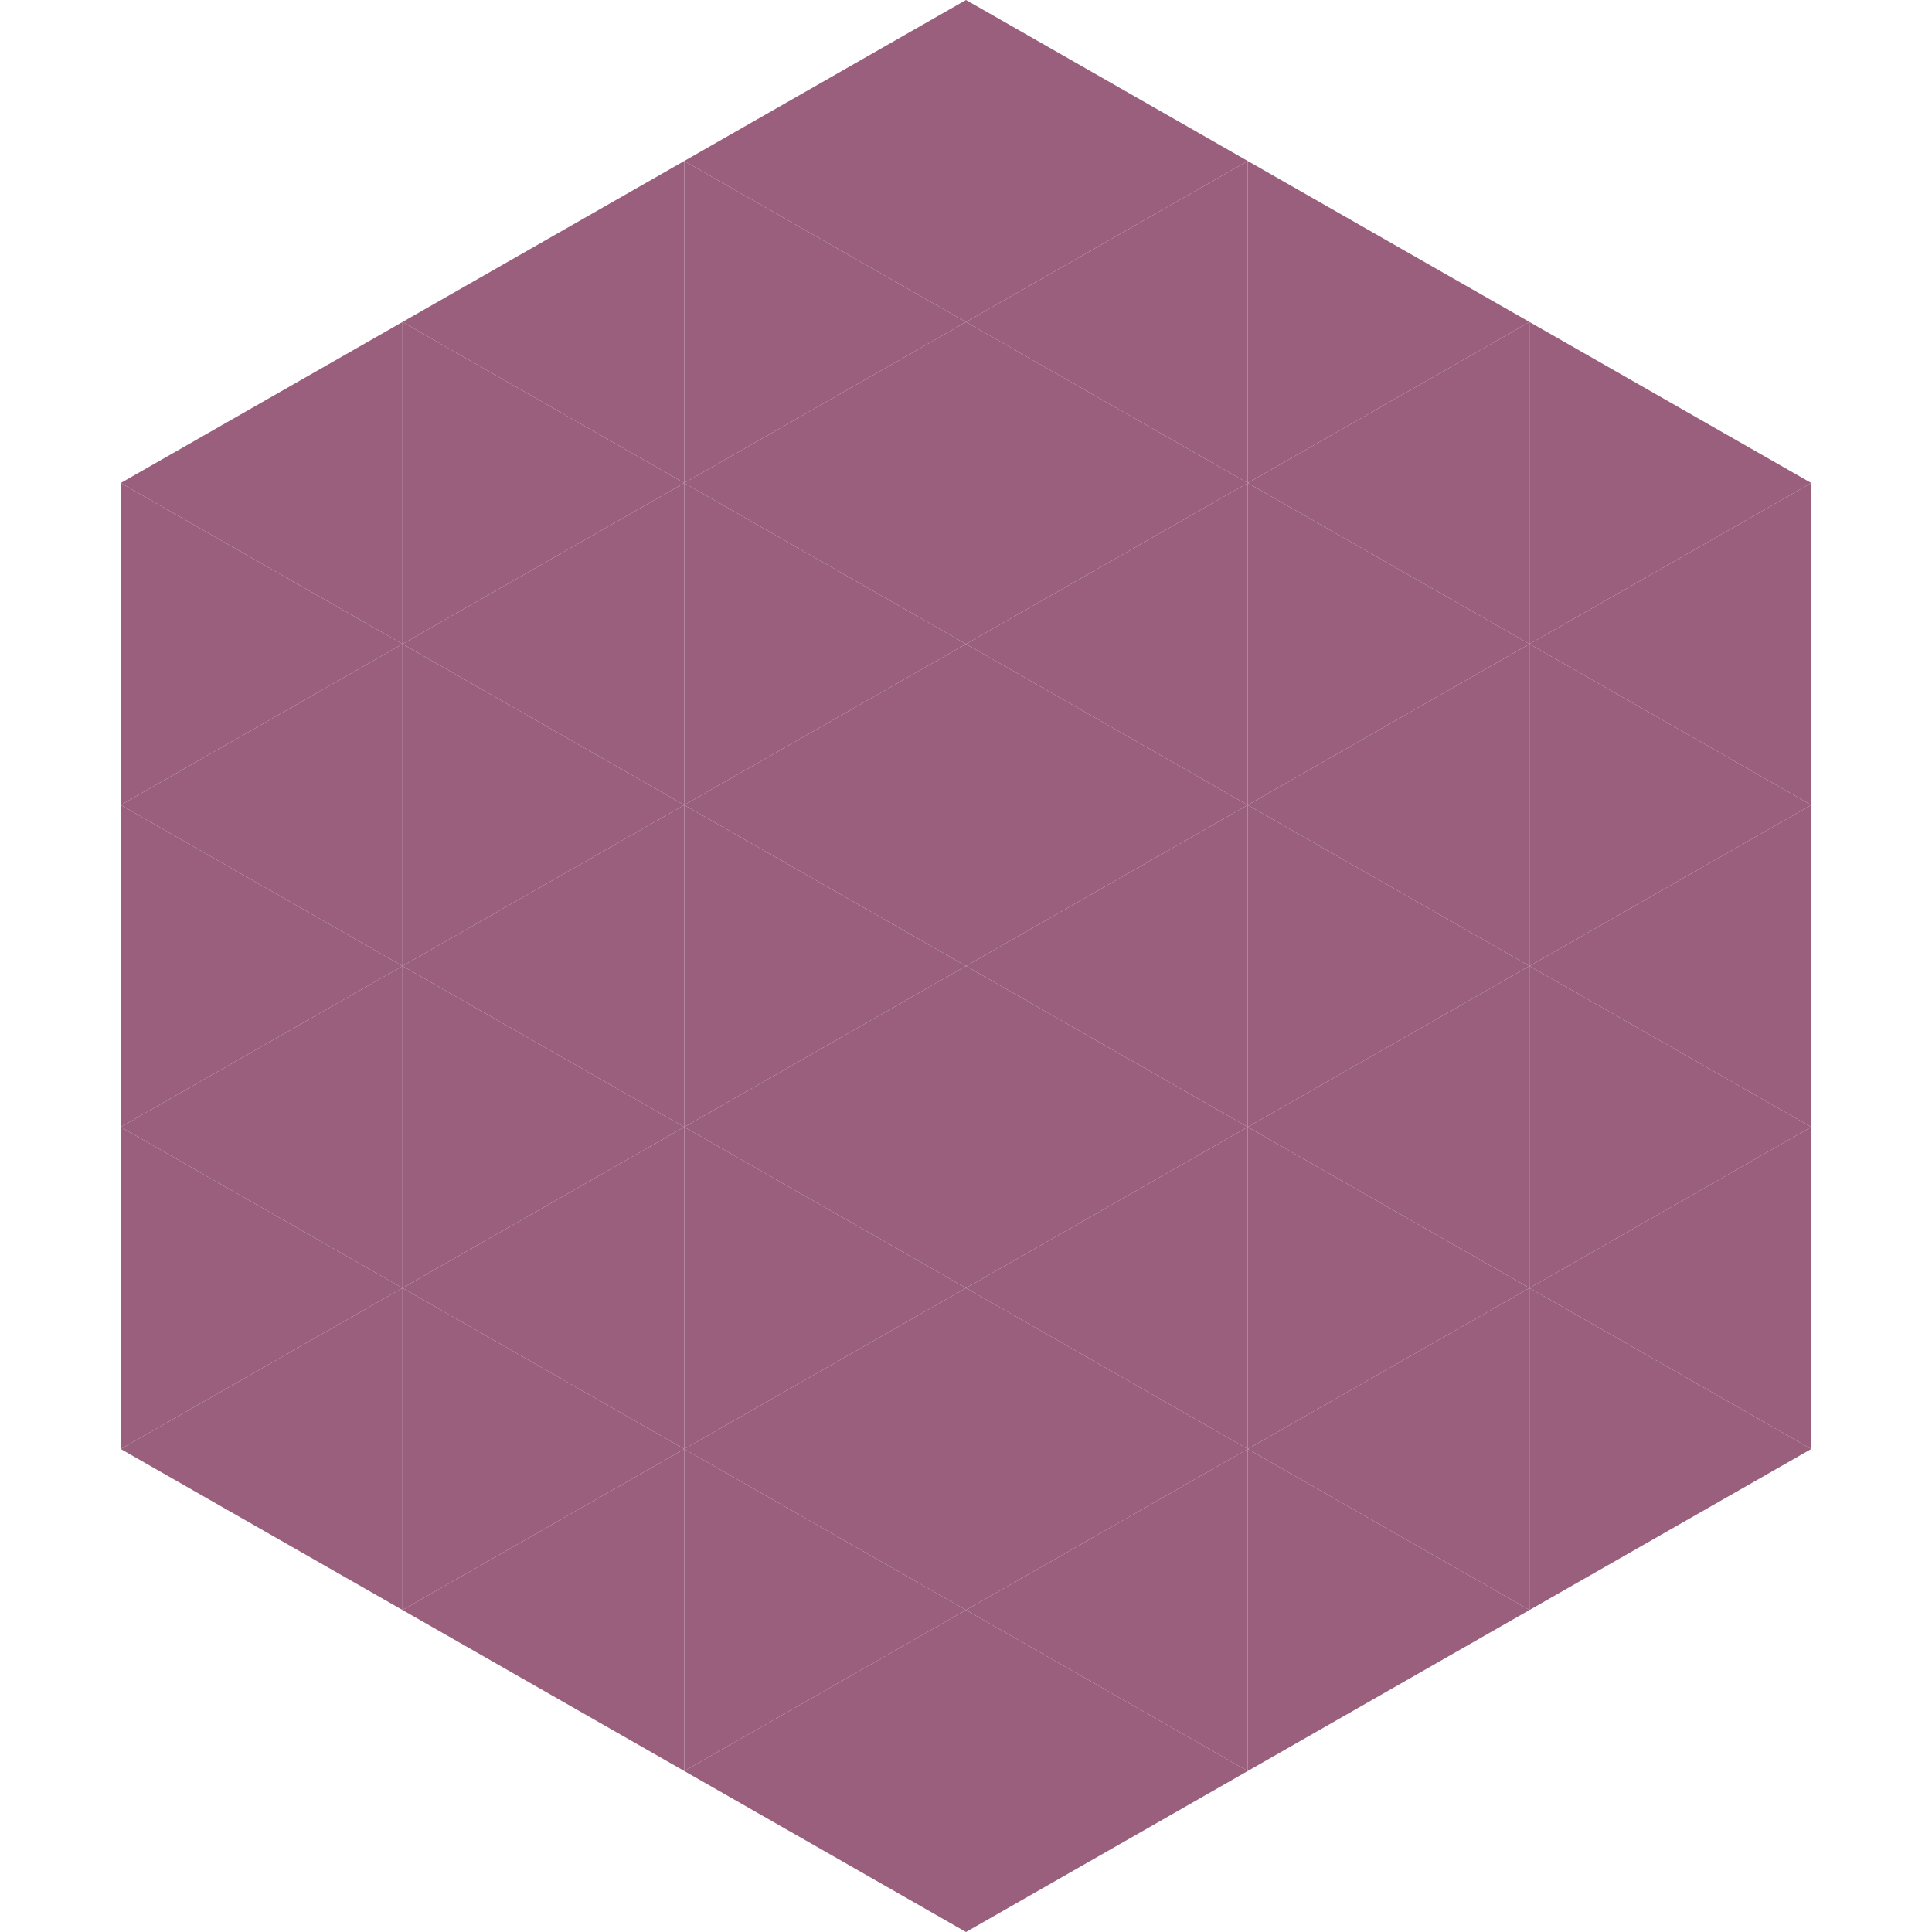 <?xml version="1.0"?>
<!-- Generated by SVGo -->
<svg width="240" height="240"
     xmlns="http://www.w3.org/2000/svg"
     xmlns:xlink="http://www.w3.org/1999/xlink">
<polygon points="50,40 15,60 50,80" style="fill:rgb(153,95,124)" />
<polygon points="190,40 225,60 190,80" style="fill:rgb(153,95,124)" />
<polygon points="15,60 50,80 15,100" style="fill:rgb(153,95,124)" />
<polygon points="225,60 190,80 225,100" style="fill:rgb(153,95,124)" />
<polygon points="50,80 15,100 50,120" style="fill:rgb(153,95,124)" />
<polygon points="190,80 225,100 190,120" style="fill:rgb(153,95,124)" />
<polygon points="15,100 50,120 15,140" style="fill:rgb(153,95,124)" />
<polygon points="225,100 190,120 225,140" style="fill:rgb(153,95,124)" />
<polygon points="50,120 15,140 50,160" style="fill:rgb(153,95,124)" />
<polygon points="190,120 225,140 190,160" style="fill:rgb(153,95,124)" />
<polygon points="15,140 50,160 15,180" style="fill:rgb(153,95,124)" />
<polygon points="225,140 190,160 225,180" style="fill:rgb(153,95,124)" />
<polygon points="50,160 15,180 50,200" style="fill:rgb(153,95,124)" />
<polygon points="190,160 225,180 190,200" style="fill:rgb(153,95,124)" />
<polygon points="15,180 50,200 15,220" style="fill:rgb(255,255,255); fill-opacity:0" />
<polygon points="225,180 190,200 225,220" style="fill:rgb(255,255,255); fill-opacity:0" />
<polygon points="50,0 85,20 50,40" style="fill:rgb(255,255,255); fill-opacity:0" />
<polygon points="190,0 155,20 190,40" style="fill:rgb(255,255,255); fill-opacity:0" />
<polygon points="85,20 50,40 85,60" style="fill:rgb(153,95,124)" />
<polygon points="155,20 190,40 155,60" style="fill:rgb(153,95,124)" />
<polygon points="50,40 85,60 50,80" style="fill:rgb(153,95,124)" />
<polygon points="190,40 155,60 190,80" style="fill:rgb(153,95,124)" />
<polygon points="85,60 50,80 85,100" style="fill:rgb(153,95,124)" />
<polygon points="155,60 190,80 155,100" style="fill:rgb(153,95,124)" />
<polygon points="50,80 85,100 50,120" style="fill:rgb(153,95,124)" />
<polygon points="190,80 155,100 190,120" style="fill:rgb(153,95,124)" />
<polygon points="85,100 50,120 85,140" style="fill:rgb(153,95,124)" />
<polygon points="155,100 190,120 155,140" style="fill:rgb(153,95,124)" />
<polygon points="50,120 85,140 50,160" style="fill:rgb(153,95,124)" />
<polygon points="190,120 155,140 190,160" style="fill:rgb(153,95,124)" />
<polygon points="85,140 50,160 85,180" style="fill:rgb(153,95,124)" />
<polygon points="155,140 190,160 155,180" style="fill:rgb(153,95,124)" />
<polygon points="50,160 85,180 50,200" style="fill:rgb(153,95,124)" />
<polygon points="190,160 155,180 190,200" style="fill:rgb(153,95,124)" />
<polygon points="85,180 50,200 85,220" style="fill:rgb(153,95,124)" />
<polygon points="155,180 190,200 155,220" style="fill:rgb(153,95,124)" />
<polygon points="120,0 85,20 120,40" style="fill:rgb(153,95,124)" />
<polygon points="120,0 155,20 120,40" style="fill:rgb(153,95,124)" />
<polygon points="85,20 120,40 85,60" style="fill:rgb(153,95,124)" />
<polygon points="155,20 120,40 155,60" style="fill:rgb(153,95,124)" />
<polygon points="120,40 85,60 120,80" style="fill:rgb(153,95,124)" />
<polygon points="120,40 155,60 120,80" style="fill:rgb(153,95,124)" />
<polygon points="85,60 120,80 85,100" style="fill:rgb(153,95,124)" />
<polygon points="155,60 120,80 155,100" style="fill:rgb(153,95,124)" />
<polygon points="120,80 85,100 120,120" style="fill:rgb(153,95,124)" />
<polygon points="120,80 155,100 120,120" style="fill:rgb(153,95,124)" />
<polygon points="85,100 120,120 85,140" style="fill:rgb(153,95,124)" />
<polygon points="155,100 120,120 155,140" style="fill:rgb(153,95,124)" />
<polygon points="120,120 85,140 120,160" style="fill:rgb(153,95,124)" />
<polygon points="120,120 155,140 120,160" style="fill:rgb(153,95,124)" />
<polygon points="85,140 120,160 85,180" style="fill:rgb(153,95,124)" />
<polygon points="155,140 120,160 155,180" style="fill:rgb(153,95,124)" />
<polygon points="120,160 85,180 120,200" style="fill:rgb(153,95,124)" />
<polygon points="120,160 155,180 120,200" style="fill:rgb(153,95,124)" />
<polygon points="85,180 120,200 85,220" style="fill:rgb(153,95,124)" />
<polygon points="155,180 120,200 155,220" style="fill:rgb(153,95,124)" />
<polygon points="120,200 85,220 120,240" style="fill:rgb(153,95,124)" />
<polygon points="120,200 155,220 120,240" style="fill:rgb(153,95,124)" />
<polygon points="85,220 120,240 85,260" style="fill:rgb(255,255,255); fill-opacity:0" />
<polygon points="155,220 120,240 155,260" style="fill:rgb(255,255,255); fill-opacity:0" />
</svg>
